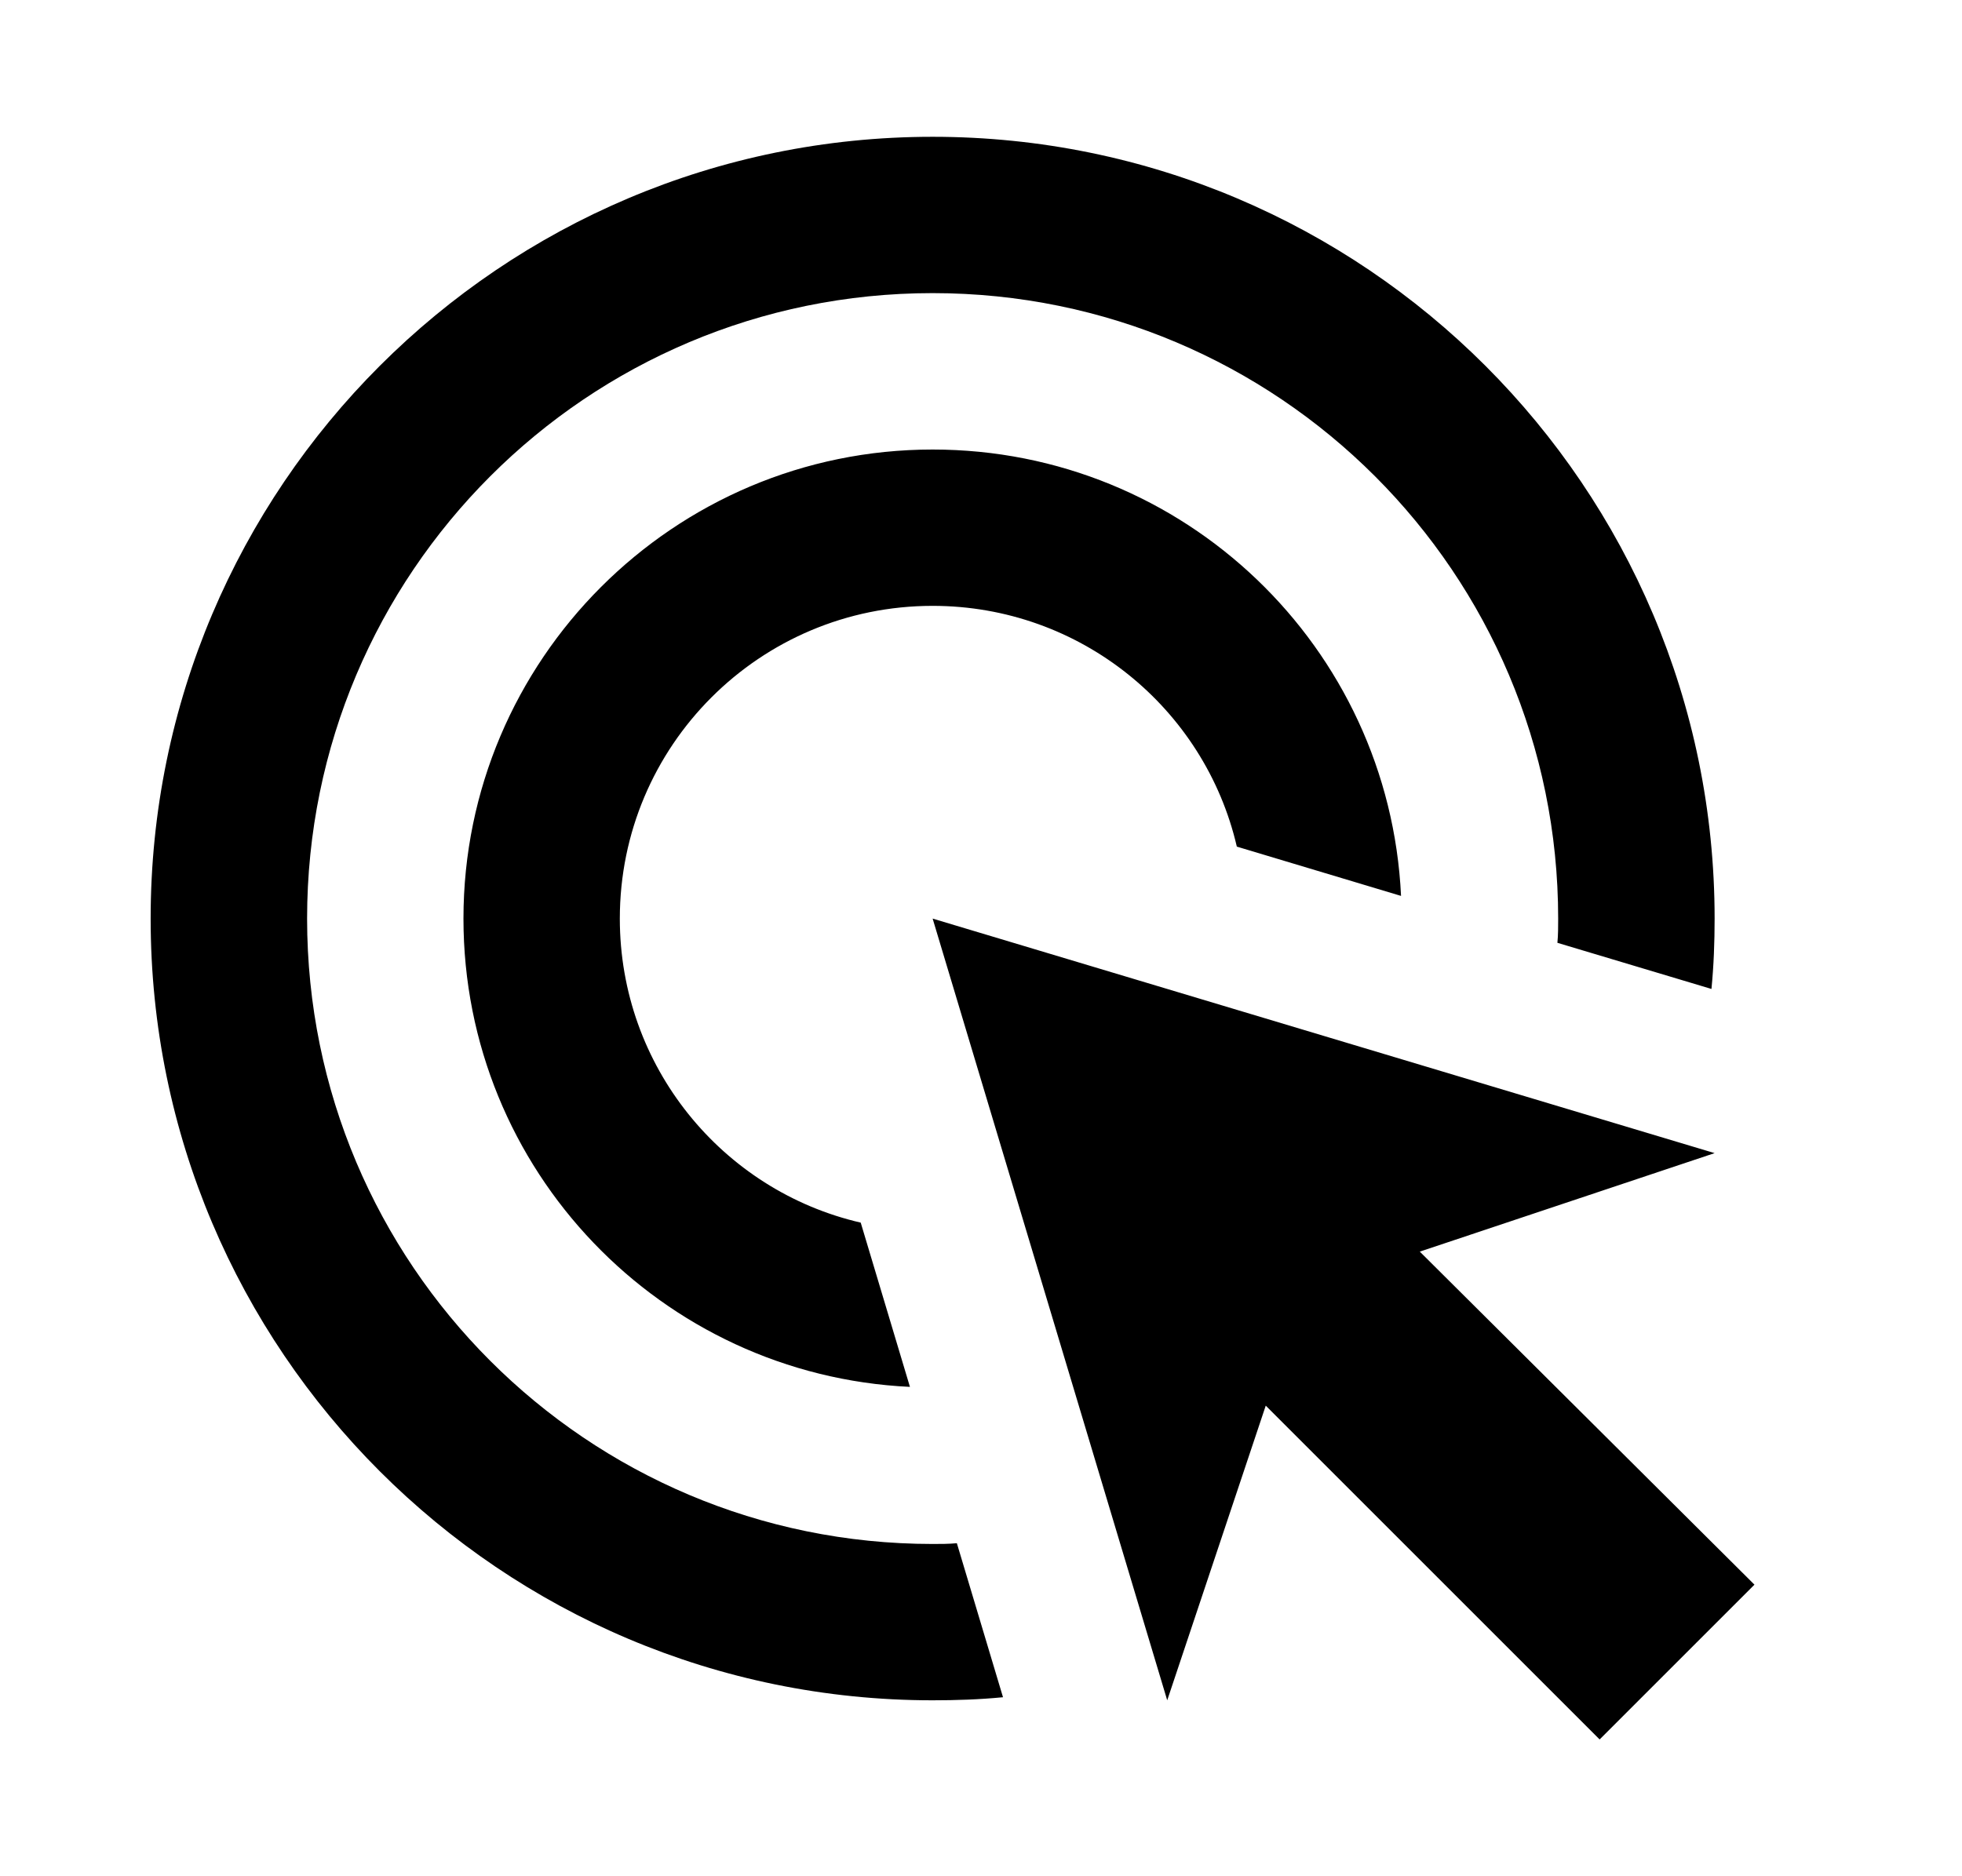 <svg width="23" height="22" viewBox="0 0 23 22" fill="none" xmlns="http://www.w3.org/2000/svg">
<g id="ads_click">
<path id="Vector" d="M10.667 16.262C7.752 16.124 5.433 13.722 5.433 10.771C5.433 7.737 7.899 5.271 10.933 5.271C13.885 5.271 16.286 7.59 16.424 10.505L14.499 9.927C14.123 8.305 12.665 7.104 10.933 7.104C8.907 7.104 7.266 8.745 7.266 10.771C7.266 12.503 8.467 13.961 10.09 14.336L10.667 16.262ZM20.1 10.771C20.1 11.046 20.09 11.321 20.063 11.596L18.257 11.055C18.266 10.963 18.266 10.862 18.266 10.771C18.266 6.719 14.985 3.437 10.933 3.437C6.881 3.437 3.6 6.719 3.6 10.771C3.6 14.822 6.881 18.104 10.933 18.104C11.025 18.104 11.125 18.104 11.217 18.095L11.758 19.901C11.483 19.928 11.208 19.937 10.933 19.937C5.873 19.937 1.766 15.831 1.766 10.771C1.766 5.711 5.873 1.604 10.933 1.604C15.993 1.604 20.1 5.711 20.1 10.771ZM16.644 14.676L20.1 13.521L10.933 10.771L13.683 19.937L14.838 16.482L18.752 20.396L20.567 18.581L16.644 14.676Z" fill="black"/>
</g>
</svg>
